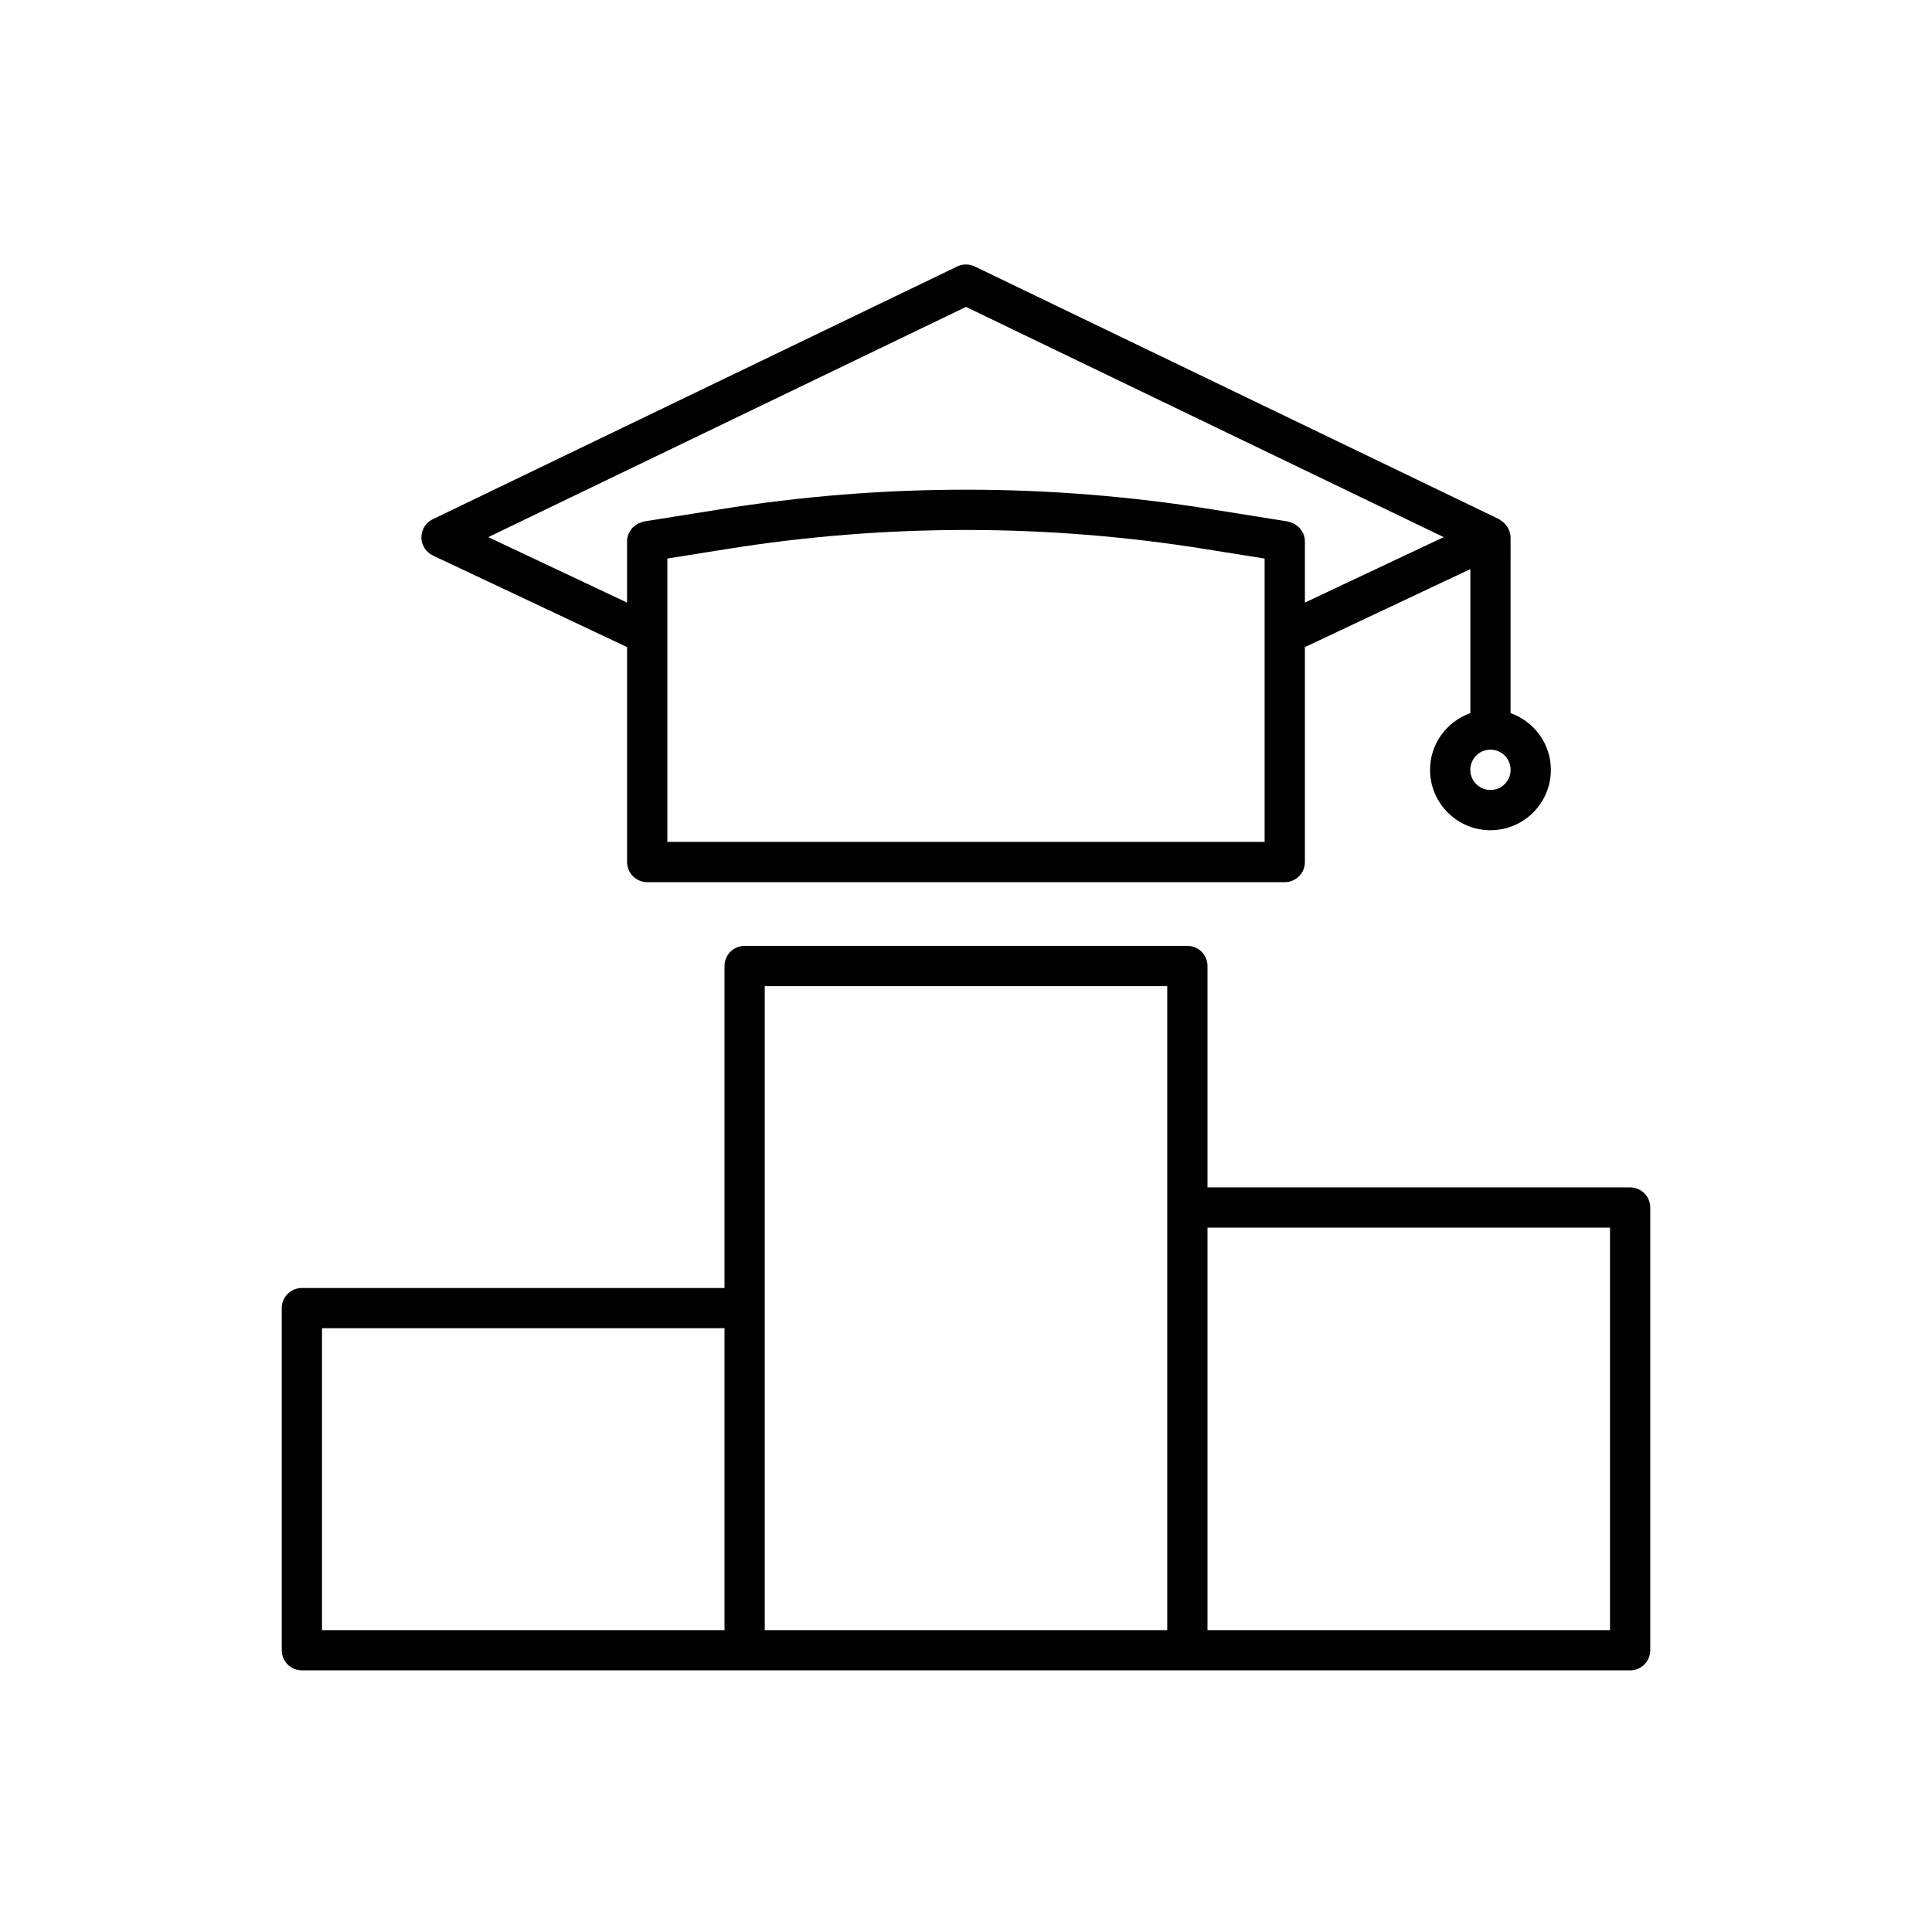 <?xml version="1.0" ?><!-- Uploaded to: SVG Repo, www.svgrepo.com, Generator: SVG Repo Mixer Tools -->
<svg width="800px" height="800px" viewBox="0 0 48 48" id="Layer_1" version="1.1" xml:space="preserve" xmlns="http://www.w3.org/2000/svg" xmlns:xlink="http://www.w3.org/1999/xlink"><style type="text/css">
	.st0{fill:#010101;}
</style><path class="st0" d="M10.756,13.802l4.824,2.275v5.34c0,0.276,0.224,0.5,0.5,0.5h15.84c0.276,0,0.5-0.224,0.5-0.5v-5.34l4.11-1.938  v3.578c-0.581,0.207-1.001,0.757-1.001,1.409c0,0.828,0.673,1.501,1.501,1.501c0.828,0,1.501-0.673,1.501-1.501  c0-0.652-0.42-1.202-1.001-1.409V13.35c0-0.088-0.029-0.166-0.068-0.238c-0.01-0.019-0.022-0.034-0.035-0.051  c-0.043-0.059-0.095-0.107-0.159-0.142c-0.008-0.005-0.012-0.015-0.021-0.019l-13.03-6.28c-0.138-0.066-0.297-0.066-0.435,0  l-13.03,6.28c-0.173,0.083-0.284,0.26-0.283,0.452C10.471,13.545,10.582,13.72,10.756,13.802z M31.42,20.917H16.58V15.76v-1.883  l1.459-0.233c3.955-0.636,7.966-0.636,11.921,0l1.459,0.233v1.883V20.917z M37.03,19.627c-0.276,0-0.501-0.225-0.501-0.501  s0.225-0.501,0.501-0.501s0.501,0.225,0.501,0.501S37.306,19.627,37.03,19.627z M24,7.625l11.868,5.72l-3.448,1.626V13.45  c0-0.065-0.014-0.127-0.037-0.185c-0.008-0.02-0.022-0.037-0.033-0.056c-0.019-0.035-0.039-0.068-0.066-0.097  c-0.017-0.018-0.037-0.031-0.057-0.047c-0.028-0.023-0.057-0.044-0.09-0.06c-0.024-0.012-0.049-0.018-0.075-0.026  c-0.022-0.007-0.041-0.019-0.065-0.023l-1.879-0.3c-4.062-0.653-8.179-0.653-12.239,0l-1.88,0.3  c-0.023,0.004-0.042,0.016-0.064,0.023c-0.026,0.008-0.051,0.014-0.075,0.026c-0.033,0.016-0.061,0.038-0.089,0.06  c-0.019,0.016-0.04,0.029-0.057,0.047c-0.027,0.029-0.046,0.063-0.065,0.097c-0.011,0.019-0.025,0.035-0.033,0.056  c-0.023,0.058-0.037,0.119-0.037,0.185v1.521l-3.448-1.626L24,7.625z"/><path class="st0" d="M7.5,41.5h11h11h11c0.276,0,0.5-0.224,0.5-0.5V30c0-0.276-0.224-0.5-0.5-0.5H30V24c0-0.276-0.224-0.5-0.5-0.5  h-11c-0.276,0-0.5,0.224-0.5,0.5v8H7.5C7.224,32,7,32.224,7,32.5V41C7,41.276,7.224,41.5,7.5,41.5z M40,30.5v10H30v-10H40z M19,24.5  h10V30v10.5H19v-8V24.5z M8,33h10v7.5H8V33z"/></svg>